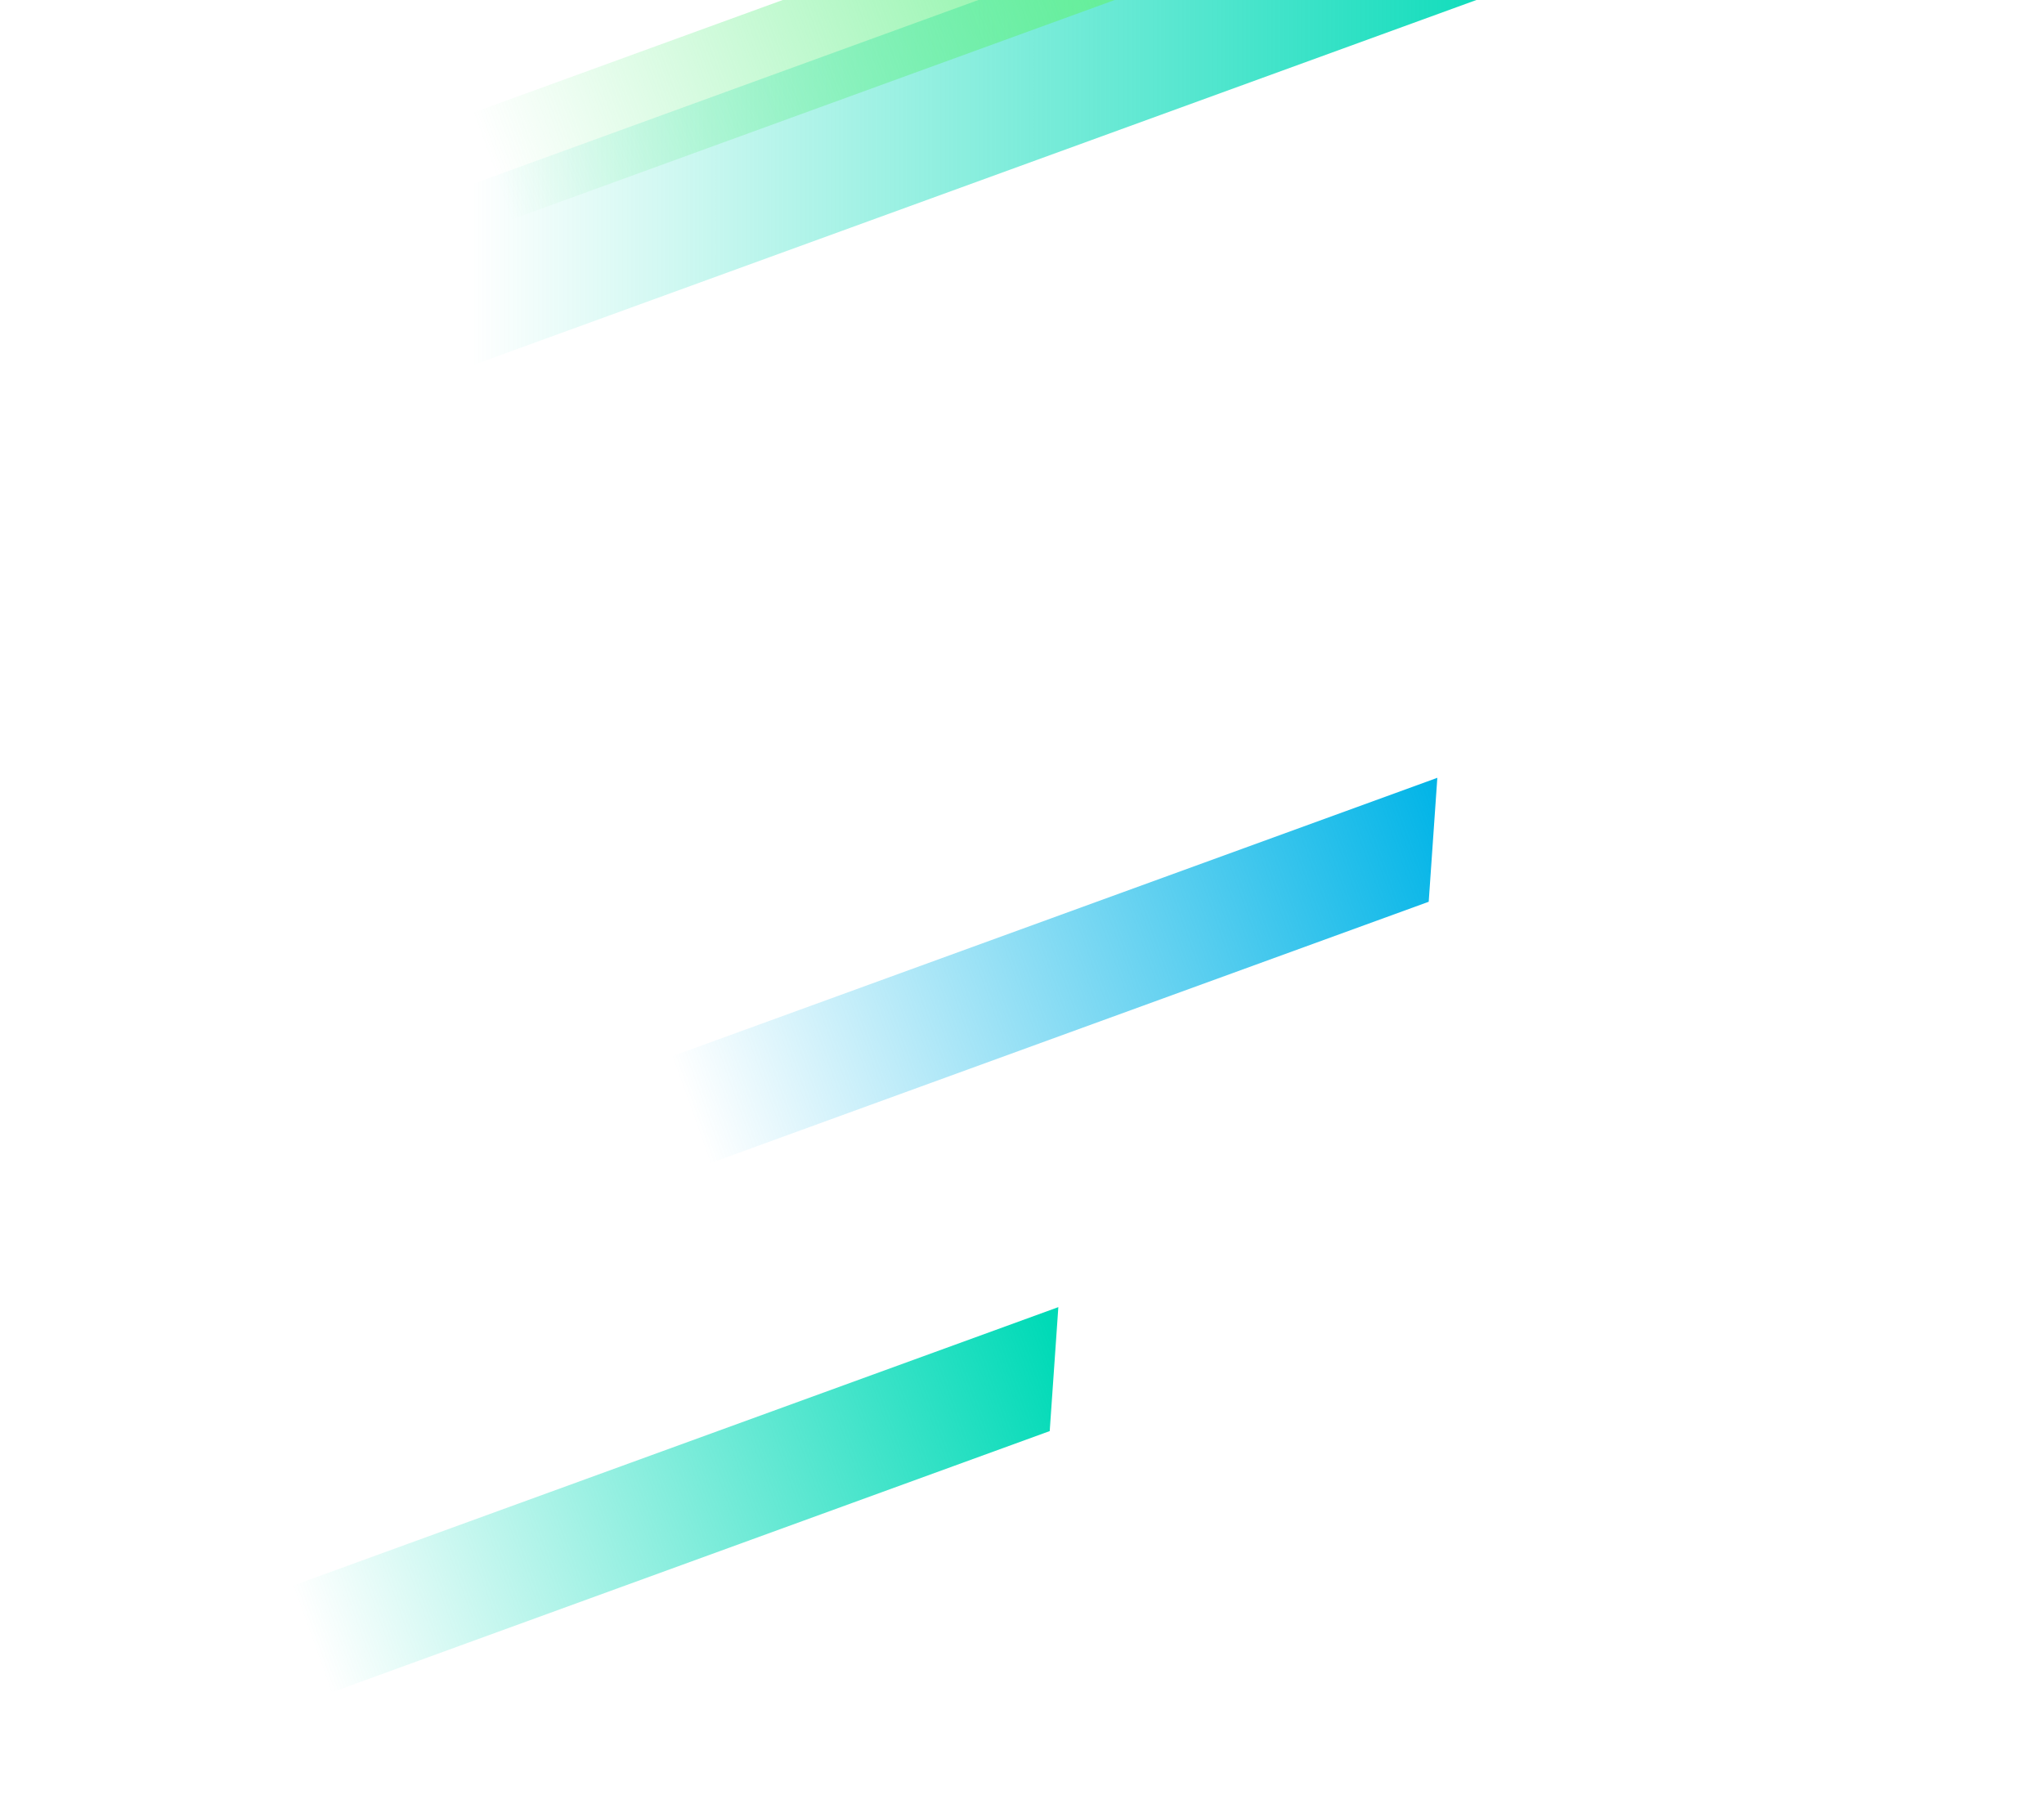 <svg width="1440" height="1265"
    xmlns="http://www.w3.org/2000/svg">
    <defs>
        <filter x="-17.6%" y="-34.2%" width="135.1%" height="168.4%" filterUnits="objectBoundingBox" id="b">
            <feGaussianBlur stdDeviation="50" in="SourceGraphic"/>
        </filter>
        <filter x="-23.6%" y="-187.5%" width="147.2%" height="475%" filterUnits="objectBoundingBox" id="d">
            <feGaussianBlur stdDeviation="50" in="SourceGraphic"/>
        </filter>
        <filter x="-23.6%" y="-187.5%" width="147.2%" height="475%" filterUnits="objectBoundingBox" id="e">
            <feGaussianBlur stdDeviation="50" in="SourceGraphic"/>
        </filter>
        <filter x="-23.6%" y="-187.5%" width="147.2%" height="475%" filterUnits="objectBoundingBox" id="g">
            <feGaussianBlur stdDeviation="50" in="SourceGraphic"/>
        </filter>
        <linearGradient x1="98.284%" y1="37.276%" x2="9.488%" y2="37.276%" id="a">
            <stop stop-color="#00DAB7" offset="0%"/>
            <stop stop-color="#00DAB7" stop-opacity="0" offset="100%"/>
        </linearGradient>
        <linearGradient x1="100%" y1="37.276%" x2="9.488%" y2="37.276%" id="c">
            <stop stop-color="#00B4E7" offset="0%"/>
            <stop stop-color="#00B4E7" stop-opacity="0" offset="100%"/>
        </linearGradient>
        <linearGradient x1="100%" y1="37.276%" x2="9.488%" y2="37.276%" id="f">
            <stop stop-color="#65F08A" offset="0%"/>
            <stop stop-color="#65F08A" stop-opacity="0" offset="100%"/>
        </linearGradient>
    </defs>
    <g fill="none" fill-rule="evenodd">
        <path fill="url(#a)" filter="url(#b)" d="M262.132 307.493 253.019 438.5l844.887-307.493L1107.019 0z" transform="translate(-.103 -152)"/>
        <path fill="url(#c)" filter="url(#d)" transform="rotate(-20 296.964 770.578)" d="m446.117 806.285-35.584 80h599.418l35.582-80z"/>
        <path fill="url(#a)" filter="url(#e)" transform="rotate(-20 29.964 1143.578)" d="m179.117 1179.285-35.584 80h599.418l35.582-80z"/>
        <path fill="url(#f)" filter="url(#g)" transform="rotate(-20 156.964 105.578)" d="m306.117 141.285-35.584 80h599.418l35.582-80z"/>
    </g>
</svg>